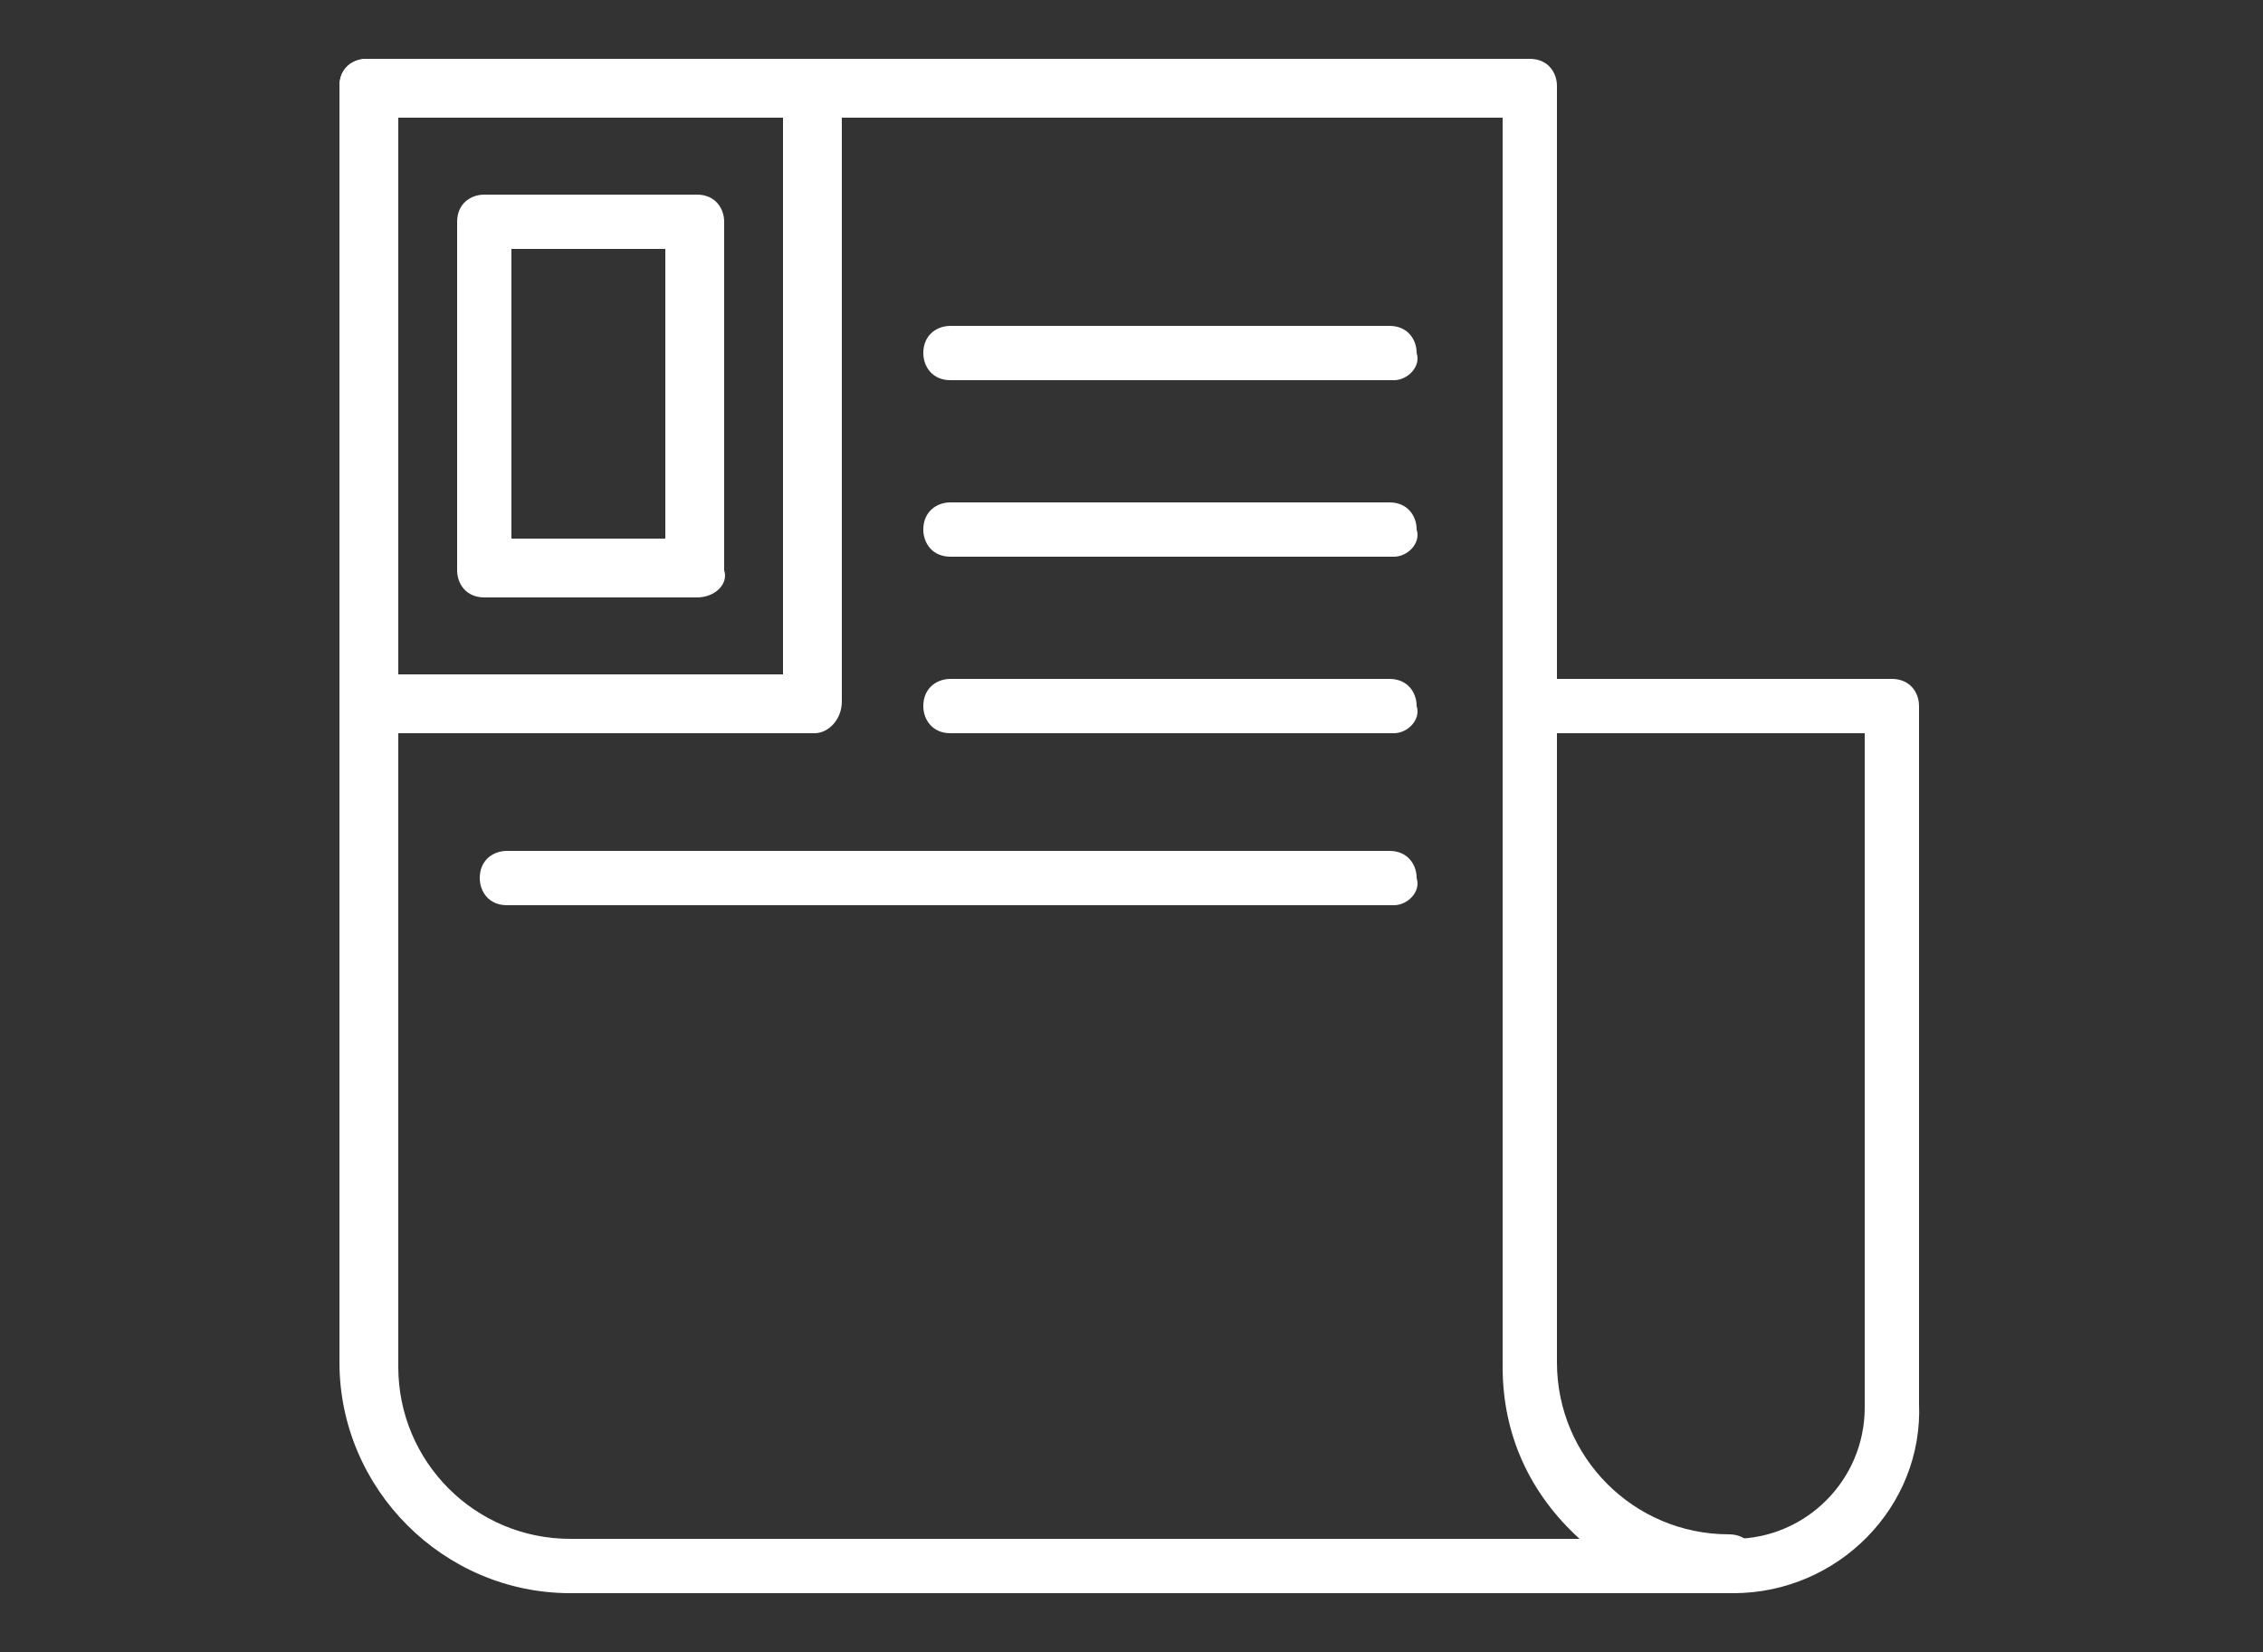 <?xml version="1.0" encoding="utf-8"?>
<!-- Generator: Adobe Illustrator 24.1.2, SVG Export Plug-In . SVG Version: 6.00 Build 0)  -->
<svg version="1.1" id="Capa_1" xmlns="http://www.w3.org/2000/svg" xmlns:xlink="http://www.w3.org/1999/xlink" x="0px" y="0px"
	 width="50px" height="36.5px" viewBox="0 0 50 36.5" style="enable-background:new 0 0 50 36.5;" xml:space="preserve">
<rect x="0" y="0" width="50" height="36.5" fill="#333333" stroke="none"/>
<style type="text/css">
	.st0{fill:#FFFFFF;}
</style>
<g>
	<path id="Path_231" class="st0" d="M8.8,2.6v27.6c0,2.1,1.7,3.8,3.8,3.8c0,0,0,0,0,0h22.3c-1.1-1-1.7-2.3-1.7-3.8V2.6H8.8z
		 M38.3,35.2H12.6c-2.8,0-5.1-2.3-5.1-5.1V1.9c0-0.4,0.3-0.6,0.6-0.6h25.7c0.4,0,0.6,0.3,0.6,0.6v28.2c0,2.1,1.7,3.8,3.8,3.8
		c0.4,0,0.6,0.3,0.6,0.6S38.6,35.2,38.3,35.2L38.3,35.2z"/>
	<path id="Path_232" class="st0" d="M38.3,35.2c-0.4,0-0.6-0.3-0.6-0.6c0-0.4,0.3-0.6,0.6-0.6c0,0,0,0,0,0c1.6,0,2.9-1.3,2.9-2.9
		V16.2h-7.4c-0.4,0-0.6-0.3-0.6-0.6c0-0.4,0.3-0.6,0.6-0.6c0,0,0,0,0,0h8c0.4,0,0.6,0.3,0.6,0.6c0,0,0,0,0,0V31
		C42.5,33.3,40.6,35.2,38.3,35.2z"/>
	<path id="Path_233" class="st0" d="M8.8,14.9h8.5V2.6H8.8V14.9z M18,16.2H8.1c-0.4,0-0.6-0.3-0.6-0.6V1.9c0-0.4,0.3-0.6,0.6-0.6H18
		c0.4,0,0.6,0.3,0.6,0.6v13.6C18.6,15.9,18.3,16.2,18,16.2L18,16.2z"/>
	<path id="Path_234" class="st0" d="M30.8,16.2H21c-0.4,0-0.6-0.3-0.6-0.6c0-0.4,0.3-0.6,0.6-0.6h9.7c0.4,0,0.6,0.3,0.6,0.6
		C31.4,15.9,31.1,16.2,30.8,16.2L30.8,16.2z"/>
	<path id="Path_235" class="st0" d="M30.8,12.3H21c-0.4,0-0.6-0.3-0.6-0.6c0-0.4,0.3-0.6,0.6-0.6h9.7c0.4,0,0.6,0.3,0.6,0.6
		C31.4,12,31.1,12.3,30.8,12.3L30.8,12.3z"/>
	<path id="Path_236" class="st0" d="M30.8,8.4H21c-0.4,0-0.6-0.3-0.6-0.6c0-0.4,0.3-0.6,0.6-0.6h9.7c0.4,0,0.6,0.3,0.6,0.6
		C31.4,8.1,31.1,8.4,30.8,8.4L30.8,8.4z"/>
	<path id="Path_237" class="st0" d="M30.8,20H11.2c-0.4,0-0.6-0.3-0.6-0.6c0-0.4,0.3-0.6,0.6-0.6c0,0,0,0,0,0h19.5
		c0.4,0,0.6,0.3,0.6,0.6C31.4,19.7,31.1,20,30.8,20C30.8,20,30.8,20,30.8,20z"/>
	<path id="Path_238" class="st0" d="M11.3,11.9h3.4V5.5h-3.4V11.9z M15.4,13.2h-4.7c-0.4,0-0.6-0.3-0.6-0.6v0V4.9
		c0-0.4,0.3-0.6,0.6-0.6h0h4.7c0.4,0,0.6,0.3,0.6,0.6l0,0v7.7C16.1,12.9,15.8,13.2,15.4,13.2L15.4,13.2L15.4,13.2z"/>
</g>
</svg>
